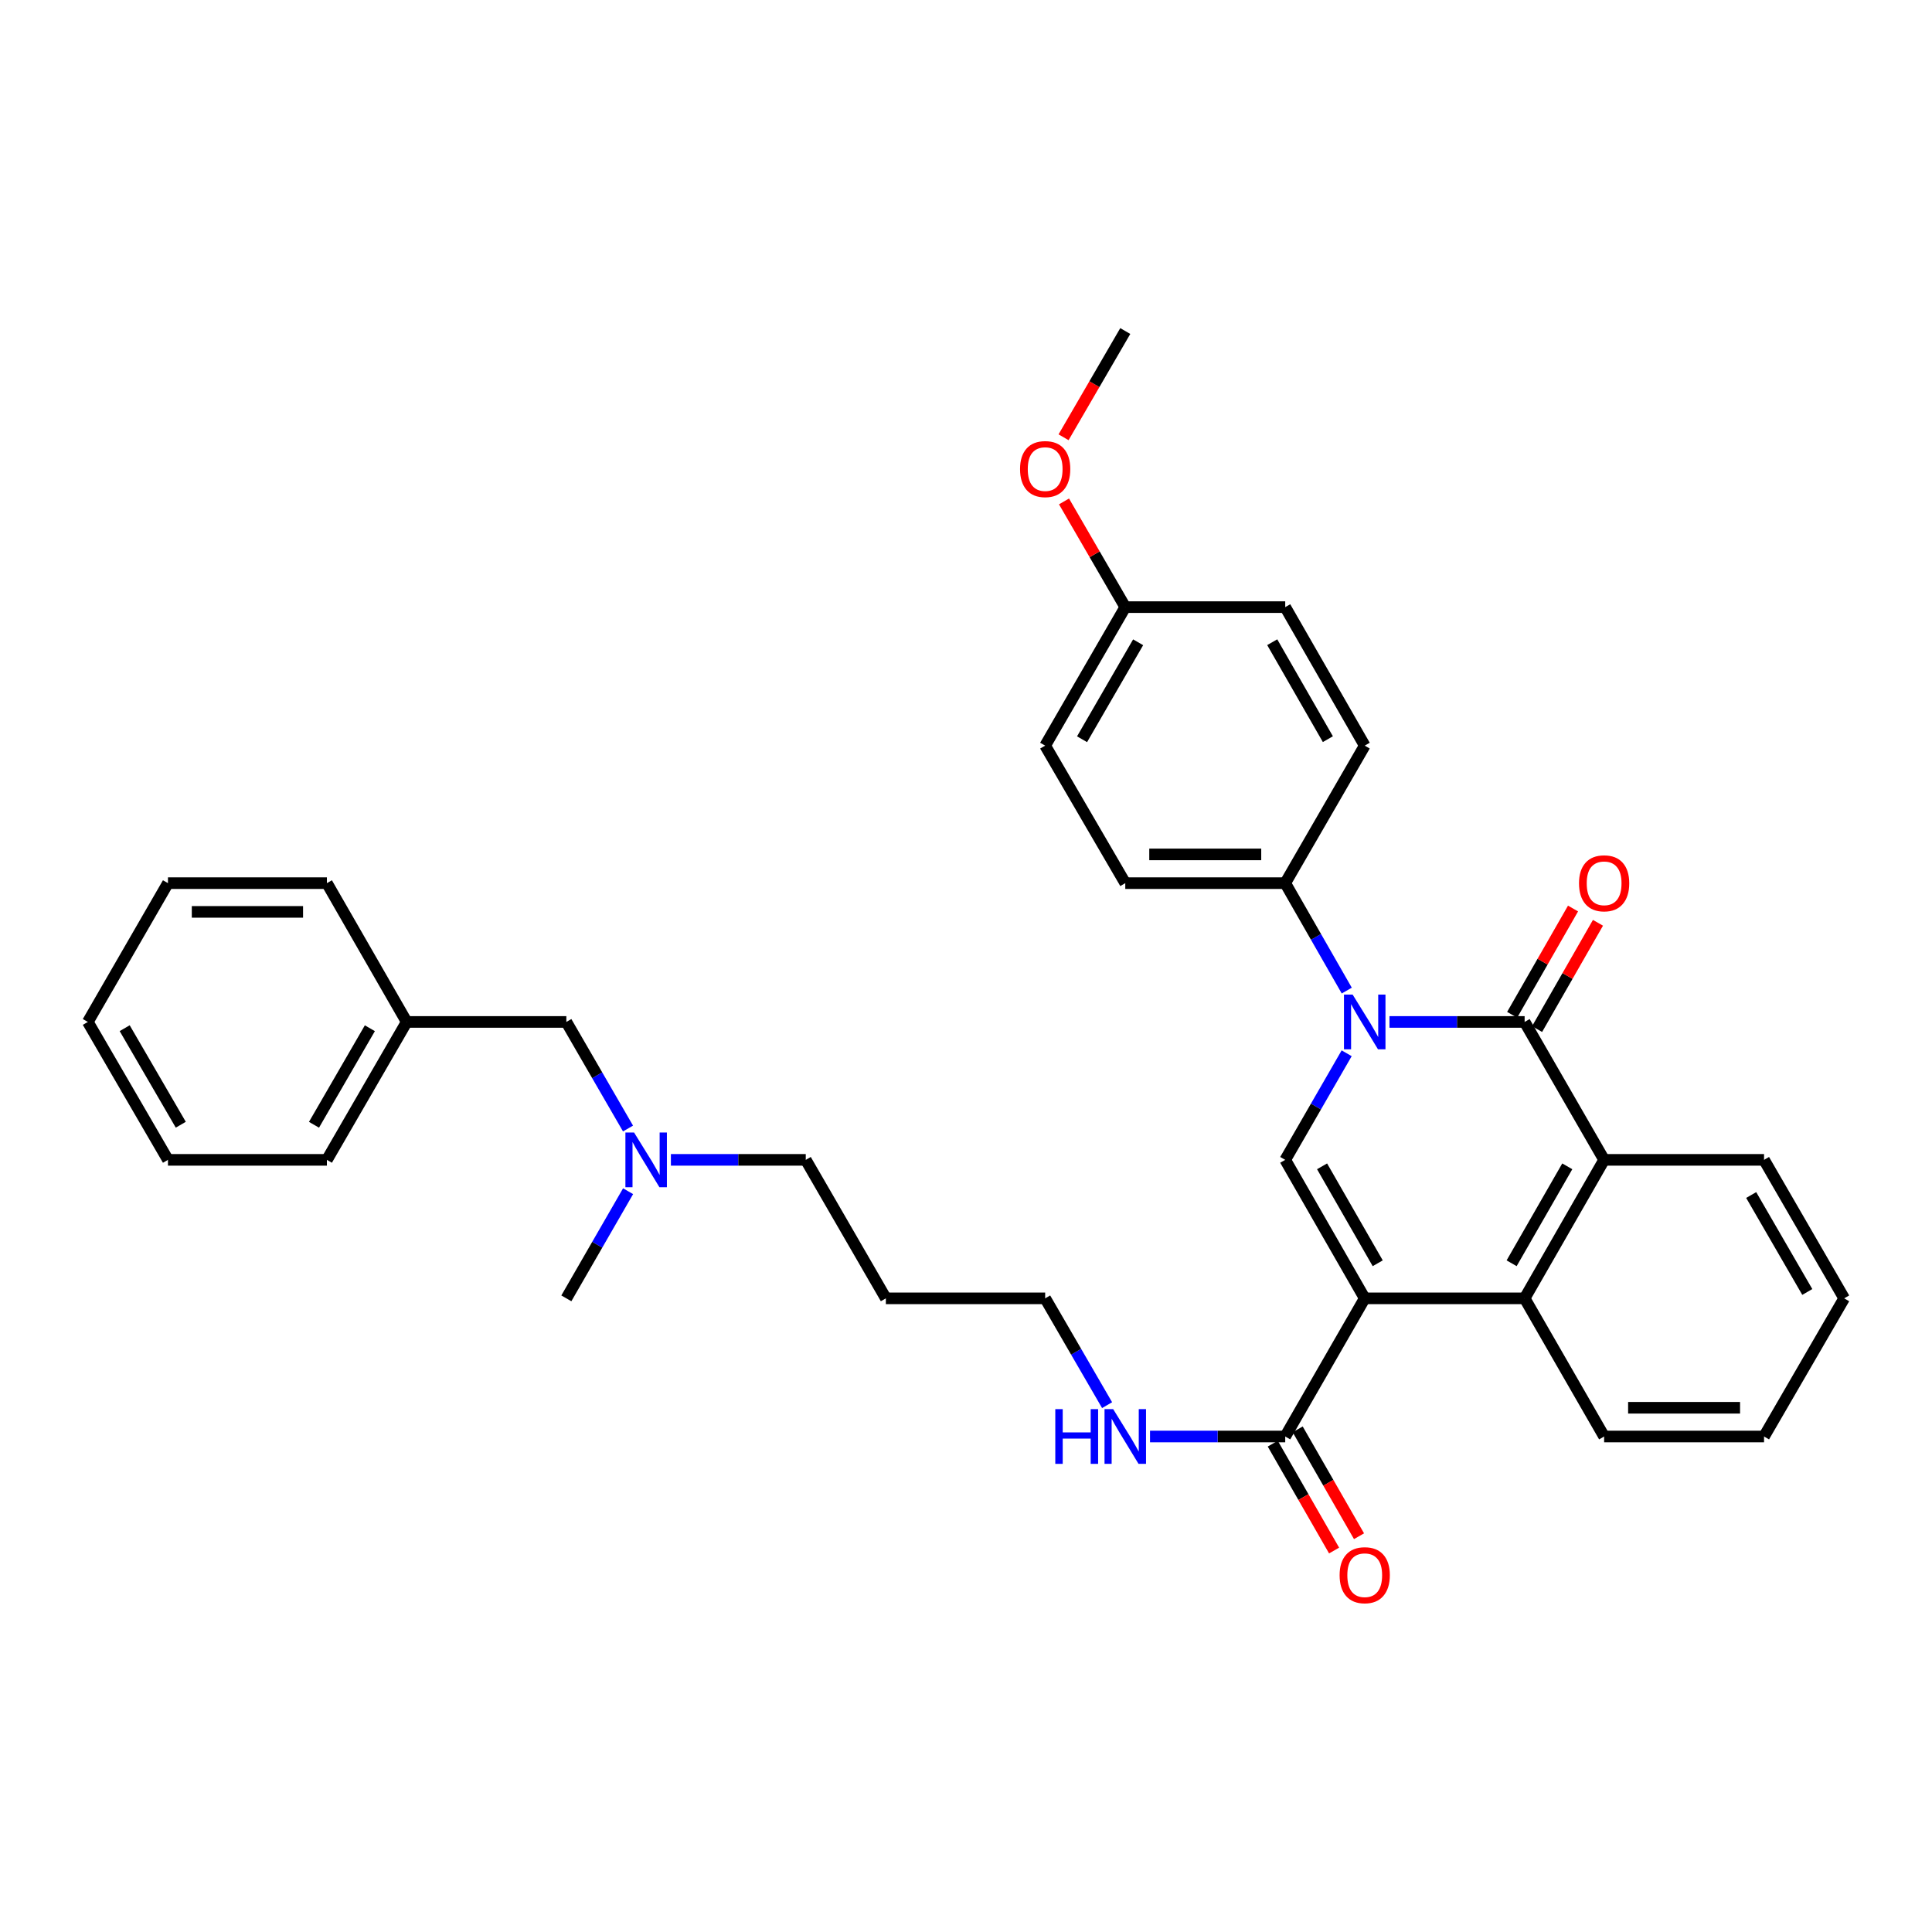 <?xml version='1.0' encoding='iso-8859-1'?>
<svg version='1.1' baseProfile='full'
              xmlns='http://www.w3.org/2000/svg'
                      xmlns:rdkit='http://www.rdkit.org/xml'
                      xmlns:xlink='http://www.w3.org/1999/xlink'
                  xml:space='preserve'
width='1000px' height='1000px' viewBox='0 0 1000 1000'>
<!-- END OF HEADER -->
<rect style='opacity:1.0;fill:#FFFFFF;stroke:none' width='1000' height='1000' x='0' y='0'> </rect>
<path class='bond-2' d='M 706.379,672.022 L 665.229,600.34' style='fill:none;fill-rule:evenodd;stroke:#000000;stroke-width:6px;stroke-linecap:butt;stroke-linejoin:miter;stroke-opacity:1' />
<path class='bond-2' d='M 713.106,653.865 L 684.301,603.687' style='fill:none;fill-rule:evenodd;stroke:#000000;stroke-width:6px;stroke-linecap:butt;stroke-linejoin:miter;stroke-opacity:1' />
<path class='bond-3' d='M 706.379,672.022 L 789.143,672.022' style='fill:none;fill-rule:evenodd;stroke:#000000;stroke-width:6px;stroke-linecap:butt;stroke-linejoin:miter;stroke-opacity:1' />
<path class='bond-5' d='M 706.379,672.022 L 665.229,743.531' style='fill:none;fill-rule:evenodd;stroke:#000000;stroke-width:6px;stroke-linecap:butt;stroke-linejoin:miter;stroke-opacity:1' />
<path class='bond-0' d='M 697.029,545.174 L 681.129,572.757' style='fill:none;fill-rule:evenodd;stroke:#0000FF;stroke-width:6px;stroke-linecap:butt;stroke-linejoin:miter;stroke-opacity:1' />
<path class='bond-0' d='M 681.129,572.757 L 665.229,600.34' style='fill:none;fill-rule:evenodd;stroke:#000000;stroke-width:6px;stroke-linecap:butt;stroke-linejoin:miter;stroke-opacity:1' />
<path class='bond-6' d='M 697.083,512.725 L 681.156,484.92' style='fill:none;fill-rule:evenodd;stroke:#0000FF;stroke-width:6px;stroke-linecap:butt;stroke-linejoin:miter;stroke-opacity:1' />
<path class='bond-6' d='M 681.156,484.92 L 665.229,457.115' style='fill:none;fill-rule:evenodd;stroke:#000000;stroke-width:6px;stroke-linecap:butt;stroke-linejoin:miter;stroke-opacity:1' />
<path class='bond-33' d='M 719.189,528.954 L 754.166,528.954' style='fill:none;fill-rule:evenodd;stroke:#0000FF;stroke-width:6px;stroke-linecap:butt;stroke-linejoin:miter;stroke-opacity:1' />
<path class='bond-33' d='M 754.166,528.954 L 789.143,528.954' style='fill:none;fill-rule:evenodd;stroke:#000000;stroke-width:6px;stroke-linecap:butt;stroke-linejoin:miter;stroke-opacity:1' />
<path class='bond-1' d='M 789.143,528.954 L 830.293,600.34' style='fill:none;fill-rule:evenodd;stroke:#000000;stroke-width:6px;stroke-linecap:butt;stroke-linejoin:miter;stroke-opacity:1' />
<path class='bond-7' d='M 795.596,532.651 L 811.351,505.146' style='fill:none;fill-rule:evenodd;stroke:#000000;stroke-width:6px;stroke-linecap:butt;stroke-linejoin:miter;stroke-opacity:1' />
<path class='bond-7' d='M 811.351,505.146 L 827.106,477.641' style='fill:none;fill-rule:evenodd;stroke:#FF0000;stroke-width:6px;stroke-linecap:butt;stroke-linejoin:miter;stroke-opacity:1' />
<path class='bond-7' d='M 782.69,525.258 L 798.445,497.753' style='fill:none;fill-rule:evenodd;stroke:#000000;stroke-width:6px;stroke-linecap:butt;stroke-linejoin:miter;stroke-opacity:1' />
<path class='bond-7' d='M 798.445,497.753 L 814.2,470.248' style='fill:none;fill-rule:evenodd;stroke:#FF0000;stroke-width:6px;stroke-linecap:butt;stroke-linejoin:miter;stroke-opacity:1' />
<path class='bond-4' d='M 789.143,672.022 L 830.293,600.34' style='fill:none;fill-rule:evenodd;stroke:#000000;stroke-width:6px;stroke-linecap:butt;stroke-linejoin:miter;stroke-opacity:1' />
<path class='bond-4' d='M 782.416,653.865 L 811.221,603.687' style='fill:none;fill-rule:evenodd;stroke:#000000;stroke-width:6px;stroke-linecap:butt;stroke-linejoin:miter;stroke-opacity:1' />
<path class='bond-17' d='M 789.143,672.022 L 830.293,743.531' style='fill:none;fill-rule:evenodd;stroke:#000000;stroke-width:6px;stroke-linecap:butt;stroke-linejoin:miter;stroke-opacity:1' />
<path class='bond-18' d='M 830.293,600.34 L 913.065,600.34' style='fill:none;fill-rule:evenodd;stroke:#000000;stroke-width:6px;stroke-linecap:butt;stroke-linejoin:miter;stroke-opacity:1' />
<path class='bond-8' d='M 658.779,747.232 L 674.652,774.893' style='fill:none;fill-rule:evenodd;stroke:#000000;stroke-width:6px;stroke-linecap:butt;stroke-linejoin:miter;stroke-opacity:1' />
<path class='bond-8' d='M 674.652,774.893 L 690.525,802.553' style='fill:none;fill-rule:evenodd;stroke:#FF0000;stroke-width:6px;stroke-linecap:butt;stroke-linejoin:miter;stroke-opacity:1' />
<path class='bond-8' d='M 671.679,739.829 L 687.553,767.49' style='fill:none;fill-rule:evenodd;stroke:#000000;stroke-width:6px;stroke-linecap:butt;stroke-linejoin:miter;stroke-opacity:1' />
<path class='bond-8' d='M 687.553,767.49 L 703.426,795.15' style='fill:none;fill-rule:evenodd;stroke:#FF0000;stroke-width:6px;stroke-linecap:butt;stroke-linejoin:miter;stroke-opacity:1' />
<path class='bond-9' d='M 665.229,743.531 L 630.24,743.531' style='fill:none;fill-rule:evenodd;stroke:#000000;stroke-width:6px;stroke-linecap:butt;stroke-linejoin:miter;stroke-opacity:1' />
<path class='bond-9' d='M 630.24,743.531 L 595.251,743.531' style='fill:none;fill-rule:evenodd;stroke:#0000FF;stroke-width:6px;stroke-linecap:butt;stroke-linejoin:miter;stroke-opacity:1' />
<path class='bond-10' d='M 665.229,457.115 L 582.441,457.115' style='fill:none;fill-rule:evenodd;stroke:#000000;stroke-width:6px;stroke-linecap:butt;stroke-linejoin:miter;stroke-opacity:1' />
<path class='bond-10' d='M 652.811,442.241 L 594.859,442.241' style='fill:none;fill-rule:evenodd;stroke:#000000;stroke-width:6px;stroke-linecap:butt;stroke-linejoin:miter;stroke-opacity:1' />
<path class='bond-11' d='M 665.229,457.115 L 706.379,385.937' style='fill:none;fill-rule:evenodd;stroke:#000000;stroke-width:6px;stroke-linecap:butt;stroke-linejoin:miter;stroke-opacity:1' />
<path class='bond-23' d='M 573.032,727.304 L 557.004,699.663' style='fill:none;fill-rule:evenodd;stroke:#0000FF;stroke-width:6px;stroke-linecap:butt;stroke-linejoin:miter;stroke-opacity:1' />
<path class='bond-23' d='M 557.004,699.663 L 540.977,672.022' style='fill:none;fill-rule:evenodd;stroke:#000000;stroke-width:6px;stroke-linecap:butt;stroke-linejoin:miter;stroke-opacity:1' />
<path class='bond-15' d='M 582.441,457.115 L 540.977,385.937' style='fill:none;fill-rule:evenodd;stroke:#000000;stroke-width:6px;stroke-linecap:butt;stroke-linejoin:miter;stroke-opacity:1' />
<path class='bond-16' d='M 706.379,385.937 L 665.229,314.246' style='fill:none;fill-rule:evenodd;stroke:#000000;stroke-width:6px;stroke-linecap:butt;stroke-linejoin:miter;stroke-opacity:1' />
<path class='bond-16' d='M 687.307,382.587 L 658.502,332.404' style='fill:none;fill-rule:evenodd;stroke:#000000;stroke-width:6px;stroke-linecap:butt;stroke-linejoin:miter;stroke-opacity:1' />
<path class='bond-12' d='M 347.254,600.34 L 382.159,600.34' style='fill:none;fill-rule:evenodd;stroke:#0000FF;stroke-width:6px;stroke-linecap:butt;stroke-linejoin:miter;stroke-opacity:1' />
<path class='bond-12' d='M 382.159,600.34 L 417.063,600.34' style='fill:none;fill-rule:evenodd;stroke:#000000;stroke-width:6px;stroke-linecap:butt;stroke-linejoin:miter;stroke-opacity:1' />
<path class='bond-13' d='M 325.062,584.118 L 309.101,556.536' style='fill:none;fill-rule:evenodd;stroke:#0000FF;stroke-width:6px;stroke-linecap:butt;stroke-linejoin:miter;stroke-opacity:1' />
<path class='bond-13' d='M 309.101,556.536 L 293.141,528.954' style='fill:none;fill-rule:evenodd;stroke:#000000;stroke-width:6px;stroke-linecap:butt;stroke-linejoin:miter;stroke-opacity:1' />
<path class='bond-24' d='M 325.097,616.568 L 309.119,644.295' style='fill:none;fill-rule:evenodd;stroke:#0000FF;stroke-width:6px;stroke-linecap:butt;stroke-linejoin:miter;stroke-opacity:1' />
<path class='bond-24' d='M 309.119,644.295 L 293.141,672.022' style='fill:none;fill-rule:evenodd;stroke:#000000;stroke-width:6px;stroke-linecap:butt;stroke-linejoin:miter;stroke-opacity:1' />
<path class='bond-19' d='M 293.141,528.954 L 210.51,528.954' style='fill:none;fill-rule:evenodd;stroke:#000000;stroke-width:6px;stroke-linecap:butt;stroke-linejoin:miter;stroke-opacity:1' />
<path class='bond-14' d='M 582.441,314.246 L 665.229,314.246' style='fill:none;fill-rule:evenodd;stroke:#000000;stroke-width:6px;stroke-linecap:butt;stroke-linejoin:miter;stroke-opacity:1' />
<path class='bond-21' d='M 582.441,314.246 L 566.586,286.892' style='fill:none;fill-rule:evenodd;stroke:#000000;stroke-width:6px;stroke-linecap:butt;stroke-linejoin:miter;stroke-opacity:1' />
<path class='bond-21' d='M 566.586,286.892 L 550.731,259.539' style='fill:none;fill-rule:evenodd;stroke:#FF0000;stroke-width:6px;stroke-linecap:butt;stroke-linejoin:miter;stroke-opacity:1' />
<path class='bond-35' d='M 582.441,314.246 L 540.977,385.937' style='fill:none;fill-rule:evenodd;stroke:#000000;stroke-width:6px;stroke-linecap:butt;stroke-linejoin:miter;stroke-opacity:1' />
<path class='bond-35' d='M 589.097,332.446 L 560.072,382.63' style='fill:none;fill-rule:evenodd;stroke:#000000;stroke-width:6px;stroke-linecap:butt;stroke-linejoin:miter;stroke-opacity:1' />
<path class='bond-29' d='M 830.293,743.531 L 913.065,743.531' style='fill:none;fill-rule:evenodd;stroke:#000000;stroke-width:6px;stroke-linecap:butt;stroke-linejoin:miter;stroke-opacity:1' />
<path class='bond-29' d='M 842.709,728.657 L 900.649,728.657' style='fill:none;fill-rule:evenodd;stroke:#000000;stroke-width:6px;stroke-linecap:butt;stroke-linejoin:miter;stroke-opacity:1' />
<path class='bond-34' d='M 913.065,600.34 L 954.545,672.022' style='fill:none;fill-rule:evenodd;stroke:#000000;stroke-width:6px;stroke-linecap:butt;stroke-linejoin:miter;stroke-opacity:1' />
<path class='bond-34' d='M 906.413,618.541 L 935.45,668.719' style='fill:none;fill-rule:evenodd;stroke:#000000;stroke-width:6px;stroke-linecap:butt;stroke-linejoin:miter;stroke-opacity:1' />
<path class='bond-25' d='M 210.51,528.954 L 169.203,600.34' style='fill:none;fill-rule:evenodd;stroke:#000000;stroke-width:6px;stroke-linecap:butt;stroke-linejoin:miter;stroke-opacity:1' />
<path class='bond-25' d='M 191.44,532.213 L 162.525,582.182' style='fill:none;fill-rule:evenodd;stroke:#000000;stroke-width:6px;stroke-linecap:butt;stroke-linejoin:miter;stroke-opacity:1' />
<path class='bond-26' d='M 210.51,528.954 L 169.203,457.115' style='fill:none;fill-rule:evenodd;stroke:#000000;stroke-width:6px;stroke-linecap:butt;stroke-linejoin:miter;stroke-opacity:1' />
<path class='bond-20' d='M 458.519,672.022 L 540.977,672.022' style='fill:none;fill-rule:evenodd;stroke:#000000;stroke-width:6px;stroke-linecap:butt;stroke-linejoin:miter;stroke-opacity:1' />
<path class='bond-22' d='M 458.519,672.022 L 417.063,600.34' style='fill:none;fill-rule:evenodd;stroke:#000000;stroke-width:6px;stroke-linecap:butt;stroke-linejoin:miter;stroke-opacity:1' />
<path class='bond-27' d='M 550.495,226.329 L 566.468,198.836' style='fill:none;fill-rule:evenodd;stroke:#FF0000;stroke-width:6px;stroke-linecap:butt;stroke-linejoin:miter;stroke-opacity:1' />
<path class='bond-27' d='M 566.468,198.836 L 582.441,171.344' style='fill:none;fill-rule:evenodd;stroke:#000000;stroke-width:6px;stroke-linecap:butt;stroke-linejoin:miter;stroke-opacity:1' />
<path class='bond-31' d='M 169.203,600.34 L 86.935,600.34' style='fill:none;fill-rule:evenodd;stroke:#000000;stroke-width:6px;stroke-linecap:butt;stroke-linejoin:miter;stroke-opacity:1' />
<path class='bond-30' d='M 169.203,457.115 L 86.935,457.115' style='fill:none;fill-rule:evenodd;stroke:#000000;stroke-width:6px;stroke-linecap:butt;stroke-linejoin:miter;stroke-opacity:1' />
<path class='bond-30' d='M 156.863,471.989 L 99.275,471.989' style='fill:none;fill-rule:evenodd;stroke:#000000;stroke-width:6px;stroke-linecap:butt;stroke-linejoin:miter;stroke-opacity:1' />
<path class='bond-28' d='M 954.545,672.022 L 913.065,743.531' style='fill:none;fill-rule:evenodd;stroke:#000000;stroke-width:6px;stroke-linecap:butt;stroke-linejoin:miter;stroke-opacity:1' />
<path class='bond-32' d='M 86.935,457.115 L 45.455,528.954' style='fill:none;fill-rule:evenodd;stroke:#000000;stroke-width:6px;stroke-linecap:butt;stroke-linejoin:miter;stroke-opacity:1' />
<path class='bond-36' d='M 86.935,600.34 L 45.455,528.954' style='fill:none;fill-rule:evenodd;stroke:#000000;stroke-width:6px;stroke-linecap:butt;stroke-linejoin:miter;stroke-opacity:1' />
<path class='bond-36' d='M 93.573,582.159 L 64.537,532.189' style='fill:none;fill-rule:evenodd;stroke:#000000;stroke-width:6px;stroke-linecap:butt;stroke-linejoin:miter;stroke-opacity:1' />
<path  class='atom-1' d='M 700.119 514.794
L 709.399 529.794
Q 710.319 531.274, 711.799 533.954
Q 713.279 536.634, 713.359 536.794
L 713.359 514.794
L 717.119 514.794
L 717.119 543.114
L 713.239 543.114
L 703.279 526.714
Q 702.119 524.794, 700.879 522.594
Q 699.679 520.394, 699.319 519.714
L 699.319 543.114
L 695.639 543.114
L 695.639 514.794
L 700.119 514.794
' fill='#0000FF'/>
<path  class='atom-8' d='M 817.293 457.195
Q 817.293 450.395, 820.653 446.595
Q 824.013 442.795, 830.293 442.795
Q 836.573 442.795, 839.933 446.595
Q 843.293 450.395, 843.293 457.195
Q 843.293 464.075, 839.893 467.995
Q 836.493 471.875, 830.293 471.875
Q 824.053 471.875, 820.653 467.995
Q 817.293 464.115, 817.293 457.195
M 830.293 468.675
Q 834.613 468.675, 836.933 465.795
Q 839.293 462.875, 839.293 457.195
Q 839.293 451.635, 836.933 448.835
Q 834.613 445.995, 830.293 445.995
Q 825.973 445.995, 823.613 448.795
Q 821.293 451.595, 821.293 457.195
Q 821.293 462.915, 823.613 465.795
Q 825.973 468.675, 830.293 468.675
' fill='#FF0000'/>
<path  class='atom-9' d='M 693.379 815.318
Q 693.379 808.518, 696.739 804.718
Q 700.099 800.918, 706.379 800.918
Q 712.659 800.918, 716.019 804.718
Q 719.379 808.518, 719.379 815.318
Q 719.379 822.198, 715.979 826.118
Q 712.579 829.998, 706.379 829.998
Q 700.139 829.998, 696.739 826.118
Q 693.379 822.238, 693.379 815.318
M 706.379 826.798
Q 710.699 826.798, 713.019 823.918
Q 715.379 820.998, 715.379 815.318
Q 715.379 809.758, 713.019 806.958
Q 710.699 804.118, 706.379 804.118
Q 702.059 804.118, 699.699 806.918
Q 697.379 809.718, 697.379 815.318
Q 697.379 821.038, 699.699 823.918
Q 702.059 826.798, 706.379 826.798
' fill='#FF0000'/>
<path  class='atom-10' d='M 546.221 729.371
L 550.061 729.371
L 550.061 741.411
L 564.541 741.411
L 564.541 729.371
L 568.381 729.371
L 568.381 757.691
L 564.541 757.691
L 564.541 744.611
L 550.061 744.611
L 550.061 757.691
L 546.221 757.691
L 546.221 729.371
' fill='#0000FF'/>
<path  class='atom-10' d='M 576.181 729.371
L 585.461 744.371
Q 586.381 745.851, 587.861 748.531
Q 589.341 751.211, 589.421 751.371
L 589.421 729.371
L 593.181 729.371
L 593.181 757.691
L 589.301 757.691
L 579.341 741.291
Q 578.181 739.371, 576.941 737.171
Q 575.741 734.971, 575.381 734.291
L 575.381 757.691
L 571.701 757.691
L 571.701 729.371
L 576.181 729.371
' fill='#0000FF'/>
<path  class='atom-13' d='M 328.189 586.18
L 337.469 601.18
Q 338.389 602.66, 339.869 605.34
Q 341.349 608.02, 341.429 608.18
L 341.429 586.18
L 345.189 586.18
L 345.189 614.5
L 341.309 614.5
L 331.349 598.1
Q 330.189 596.18, 328.949 593.98
Q 327.749 591.78, 327.389 591.1
L 327.389 614.5
L 323.709 614.5
L 323.709 586.18
L 328.189 586.18
' fill='#0000FF'/>
<path  class='atom-22' d='M 527.977 242.792
Q 527.977 235.992, 531.337 232.192
Q 534.697 228.392, 540.977 228.392
Q 547.257 228.392, 550.617 232.192
Q 553.977 235.992, 553.977 242.792
Q 553.977 249.672, 550.577 253.592
Q 547.177 257.472, 540.977 257.472
Q 534.737 257.472, 531.337 253.592
Q 527.977 249.712, 527.977 242.792
M 540.977 254.272
Q 545.297 254.272, 547.617 251.392
Q 549.977 248.472, 549.977 242.792
Q 549.977 237.232, 547.617 234.432
Q 545.297 231.592, 540.977 231.592
Q 536.657 231.592, 534.297 234.392
Q 531.977 237.192, 531.977 242.792
Q 531.977 248.512, 534.297 251.392
Q 536.657 254.272, 540.977 254.272
' fill='#FF0000'/>
</svg>
